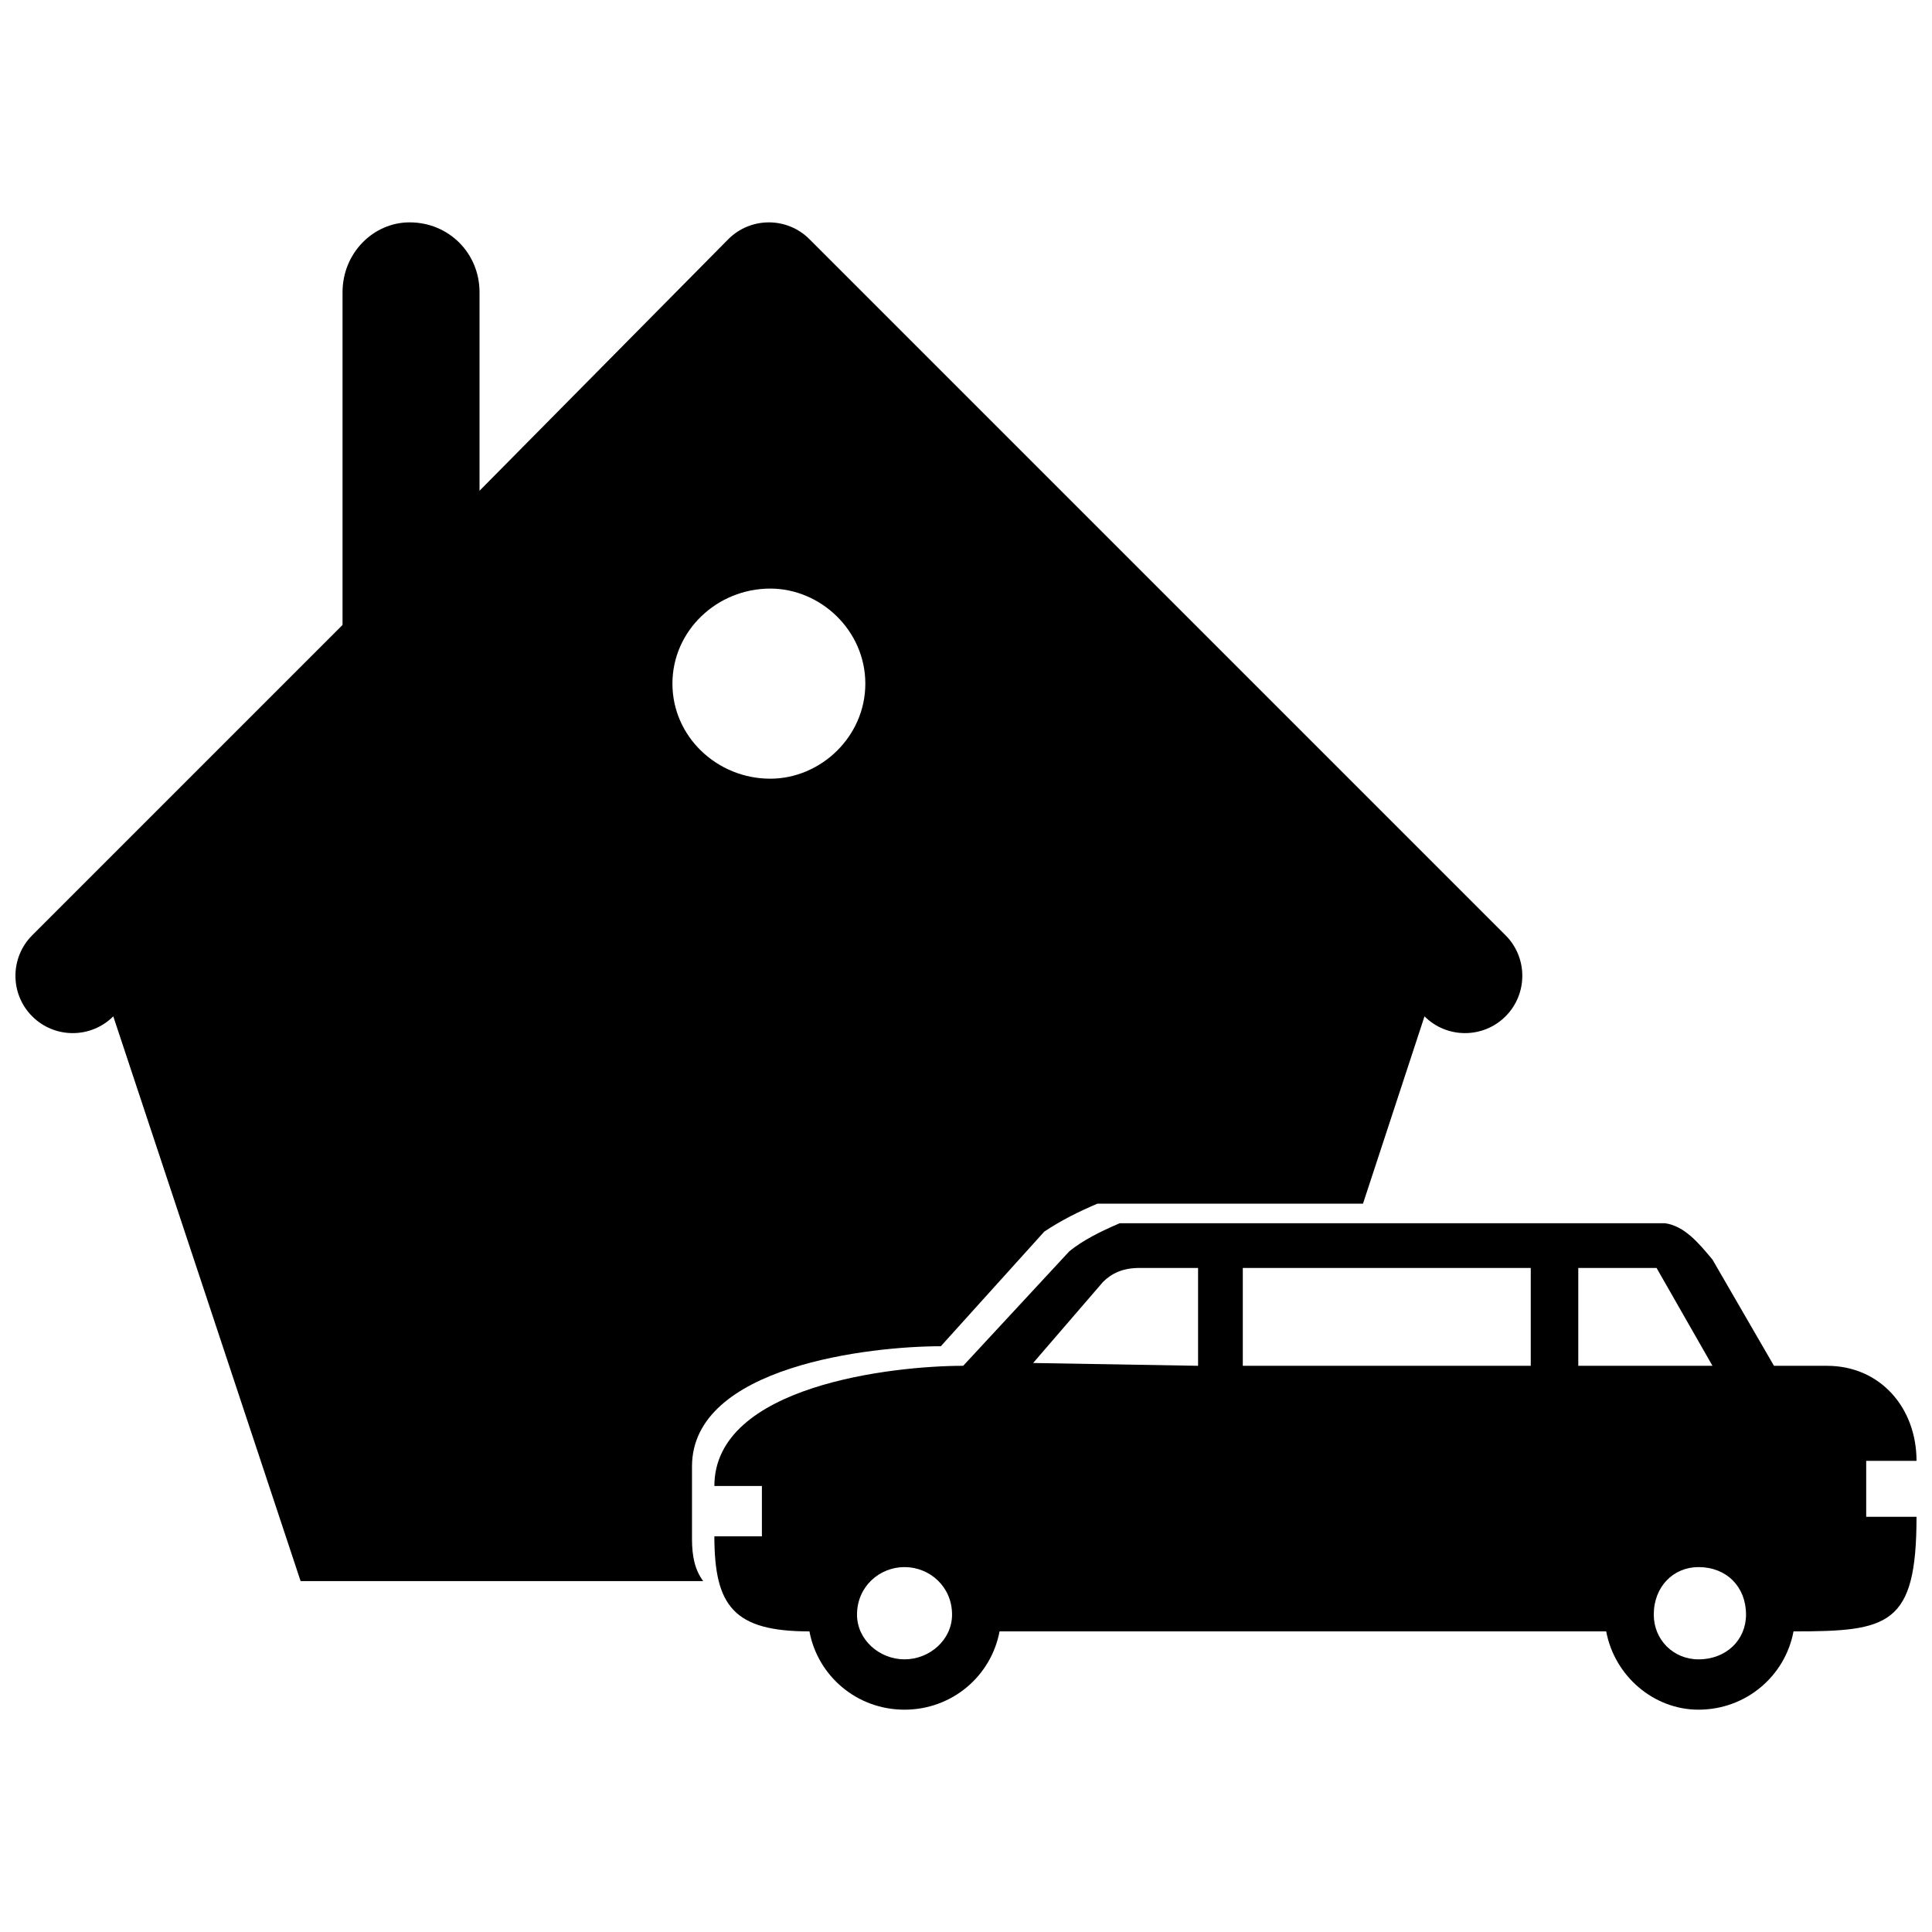 <?xml version="1.0" encoding="UTF-8"?>
<!-- The Best Svg Icon site in the world: iconSvg.co, Visit us! https://iconsvg.co -->
<svg width="800px" height="800px" version="1.1" viewBox="144 144 512 512" xmlns="http://www.w3.org/2000/svg">
 <defs>
  <clipPath id="b">
   <path d="m148.09 202h399.91v361h-399.91z"/>
  </clipPath>
  <clipPath id="a">
   <path d="m333 468h318.9v130h-318.9z"/>
  </clipPath>
 </defs>
 <g>
  <g clip-path="url(#b)">
   <path d="m521.5 413.34c5.926 5.926 15.559 5.926 21.484 0 5.926-5.926 5.926-15.559 0-21.484-67.422-67.422-114.84-114.84-184.48-184.48-5.926-5.926-15.559-5.926-21.484 0l-65.941 66.68v-52.605c0-10.371-8.148-18.523-18.523-18.523-9.633 0-17.781 8.148-17.781 18.523v88.168l-82.238 82.238c-5.926 5.926-5.926 15.559 0 21.484 5.926 5.926 15.559 5.926 21.484 0l49.641 149.66h106.69c-2.223-2.965-2.965-6.668-2.965-11.113v-19.262c0-26.672 47.418-31.859 65.941-31.859l27.414-30.375c4.445-2.965 8.891-5.188 14.078-7.41h70.387l16.301-49.641zm-173.37-113.36c13.336 0 25.191 11.113 25.191 25.191s-11.855 25.191-25.191 25.191c-14.078 0-25.93-11.113-25.93-25.191s11.855-25.191 25.93-25.191z" fill-rule="evenodd"/>
  </g>
  <g clip-path="url(#a)">
   <path d="m614.12 505.95-16.301-28.152c-3.703-4.445-7.41-8.891-12.594-9.633h-144.48c-5.188 2.223-9.633 4.445-13.336 7.41l-28.152 30.375c-18.523 0-65.941 5.188-65.941 31.859h12.594v13.336h-12.594c0 18.523 5.188 25.191 25.191 25.191 2.223 11.855 12.594 20.746 25.191 20.746 12.594 0 22.969-8.891 25.191-20.746h160.77c2.223 11.855 12.594 20.746 24.449 20.746 12.594 0 22.969-8.891 25.191-20.746 25.191 0 32.598-1.48 32.598-30.375h-13.336v-14.816h13.336c0-14.078-9.633-25.191-23.707-25.191h-14.078zm-152.62-25.93v25.93l-43.711-0.742 18.523-21.484c2.223-2.223 5.188-3.703 9.633-3.703h15.559zm11.855 25.93v-25.93h76.312v25.93zm88.906 0v-25.93h20.746l14.816 25.93zm31.859 53.344c-6.668 0-11.855 5.188-11.855 12.594 0 6.668 5.188 11.855 11.855 11.855 7.41 0 12.594-5.188 12.594-11.855 0-7.41-5.188-12.594-12.594-12.594zm-210.41 0c-6.668 0-12.594 5.188-12.594 12.594 0 6.668 5.926 11.855 12.594 11.855s12.594-5.188 12.594-11.855c0-7.41-5.926-12.594-12.594-12.594z" fill-rule="evenodd"/>
  </g>
 </g>
</svg>